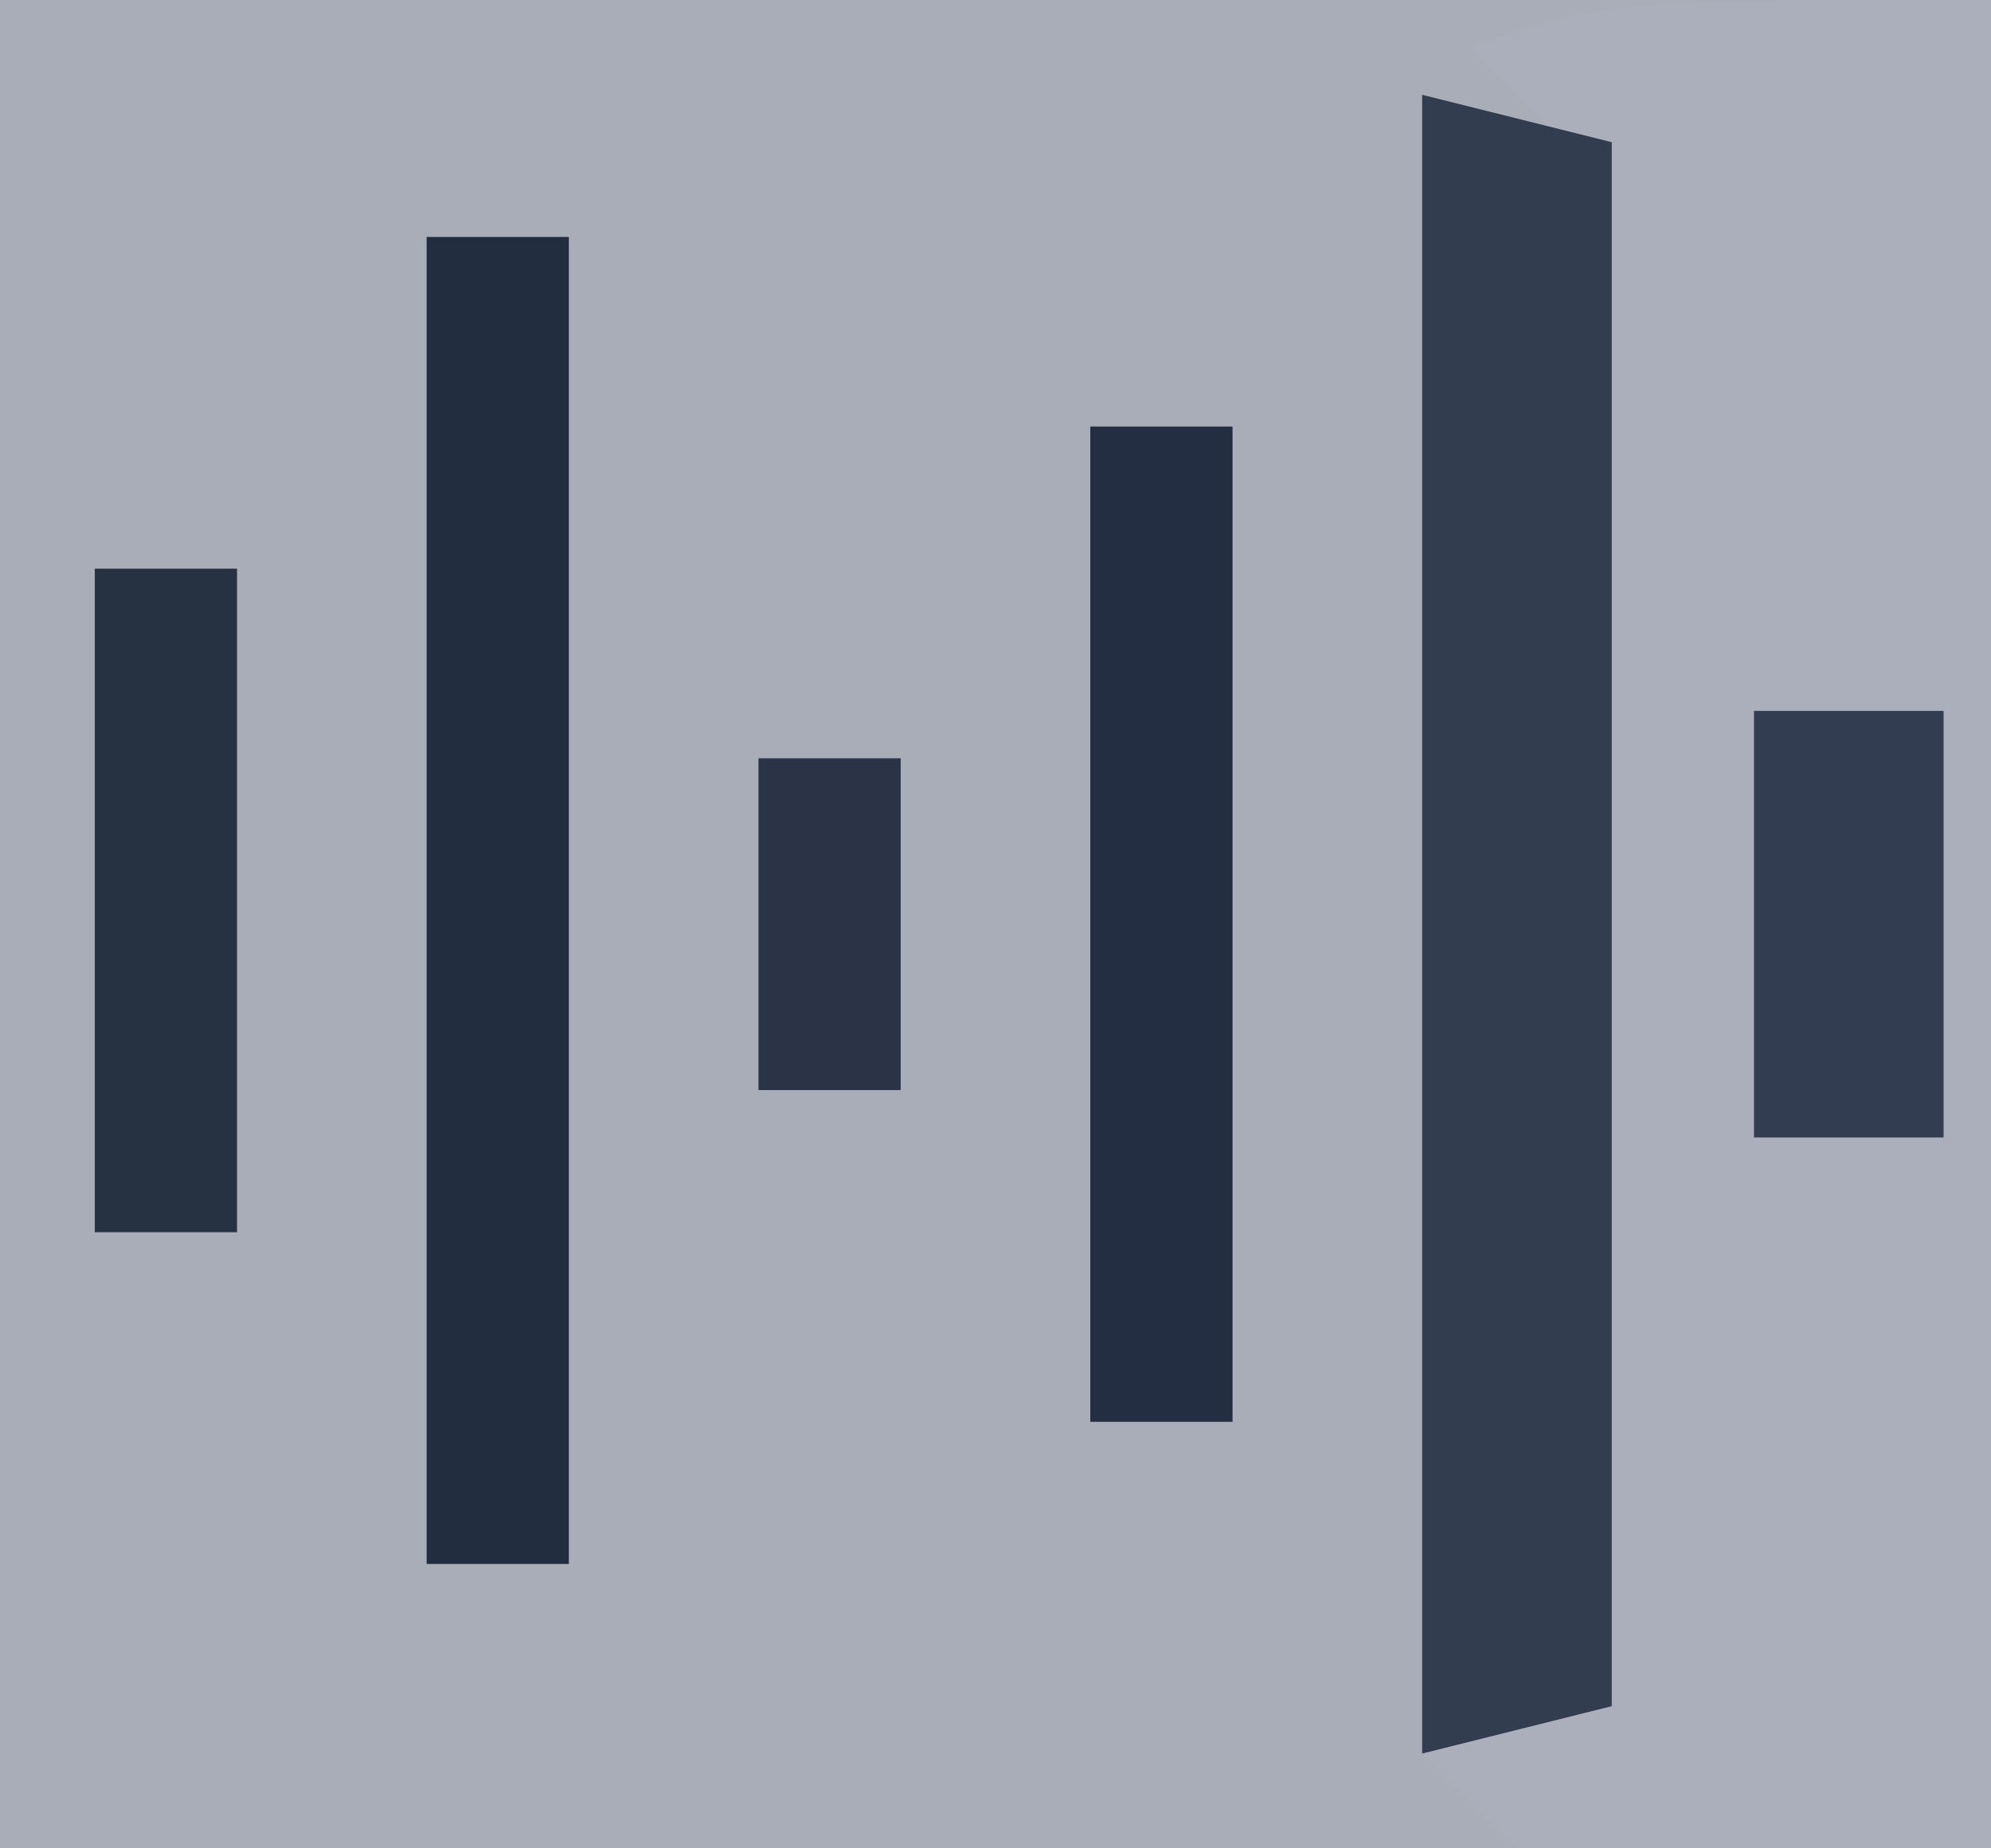 <?xml version="1.0" encoding="UTF-8"?>
<svg version="1.1" xmlns="http://www.w3.org/2000/svg" width="42" height="39">
<path d="M0 0 C13.86 0 27.72 0 42 0 C42 12.87 42 25.74 42 39 C28.14 39 14.28 39 0 39 C0 26.13 0 13.26 0 0 Z " fill="#A9ADB7" transform="translate(0,0)"/>
<path d="M0 0 C0 12.87 0 25.74 0 39 C-3.3 39 -6.6 39 -10 39 C-10.66 38.34 -11.32 37.68 -12 37 C-10.515 36.505 -10.515 36.505 -9 36 C-8.951 31.337 -8.914 26.674 -8.89 22.011 C-8.88 20.424 -8.866 18.837 -8.849 17.25 C-8.825 14.971 -8.814 12.693 -8.805 10.414 C-8.794 9.703 -8.784 8.991 -8.773 8.258 C-8.773 6.504 -8.878 4.75 -9 3 C-9.66 2.34 -10.32 1.68 -11 1 C-8 0 -8 0 0 0 Z " fill="#ABAFBB" transform="translate(42,0)"/>
<path d="M0 0 C1.32 0.33 2.64 0.66 4 1 C4 11.89 4 22.78 4 34 C2.02 34.495 2.02 34.495 0 35 C0 23.45 0 11.9 0 0 Z " fill="#333D50" transform="translate(30,2)"/>
<path d="M0 0 C0.99 0 1.98 0 3 0 C3 9.24 3 18.48 3 28 C2.01 28 1.02 28 0 28 C0 18.76 0 9.52 0 0 Z " fill="#232D40" transform="translate(9,5)"/>
<path d="M0 0 C0.99 0 1.98 0 3 0 C3 6.93 3 13.86 3 21 C2.01 21 1.02 21 0 21 C0 14.07 0 7.14 0 0 Z " fill="#242E42" transform="translate(23,9)"/>
<path d="M0 0 C0.99 0 1.98 0 3 0 C3 4.62 3 9.24 3 14 C2.01 14 1.02 14 0 14 C0 9.38 0 4.76 0 0 Z " fill="#263142" transform="translate(2,12)"/>
<path d="M0 0 C1.32 0 2.64 0 4 0 C4 2.97 4 5.94 4 9 C2.68 9 1.36 9 0 9 C0 6.03 0 3.06 0 0 Z " fill="#333D52" transform="translate(37,15)"/>
<path d="M0 0 C0.99 0 1.98 0 3 0 C3 2.31 3 4.62 3 7 C2.01 7 1.02 7 0 7 C0 4.69 0 2.38 0 0 Z " fill="#2A3446" transform="translate(16,16)"/>
</svg>
